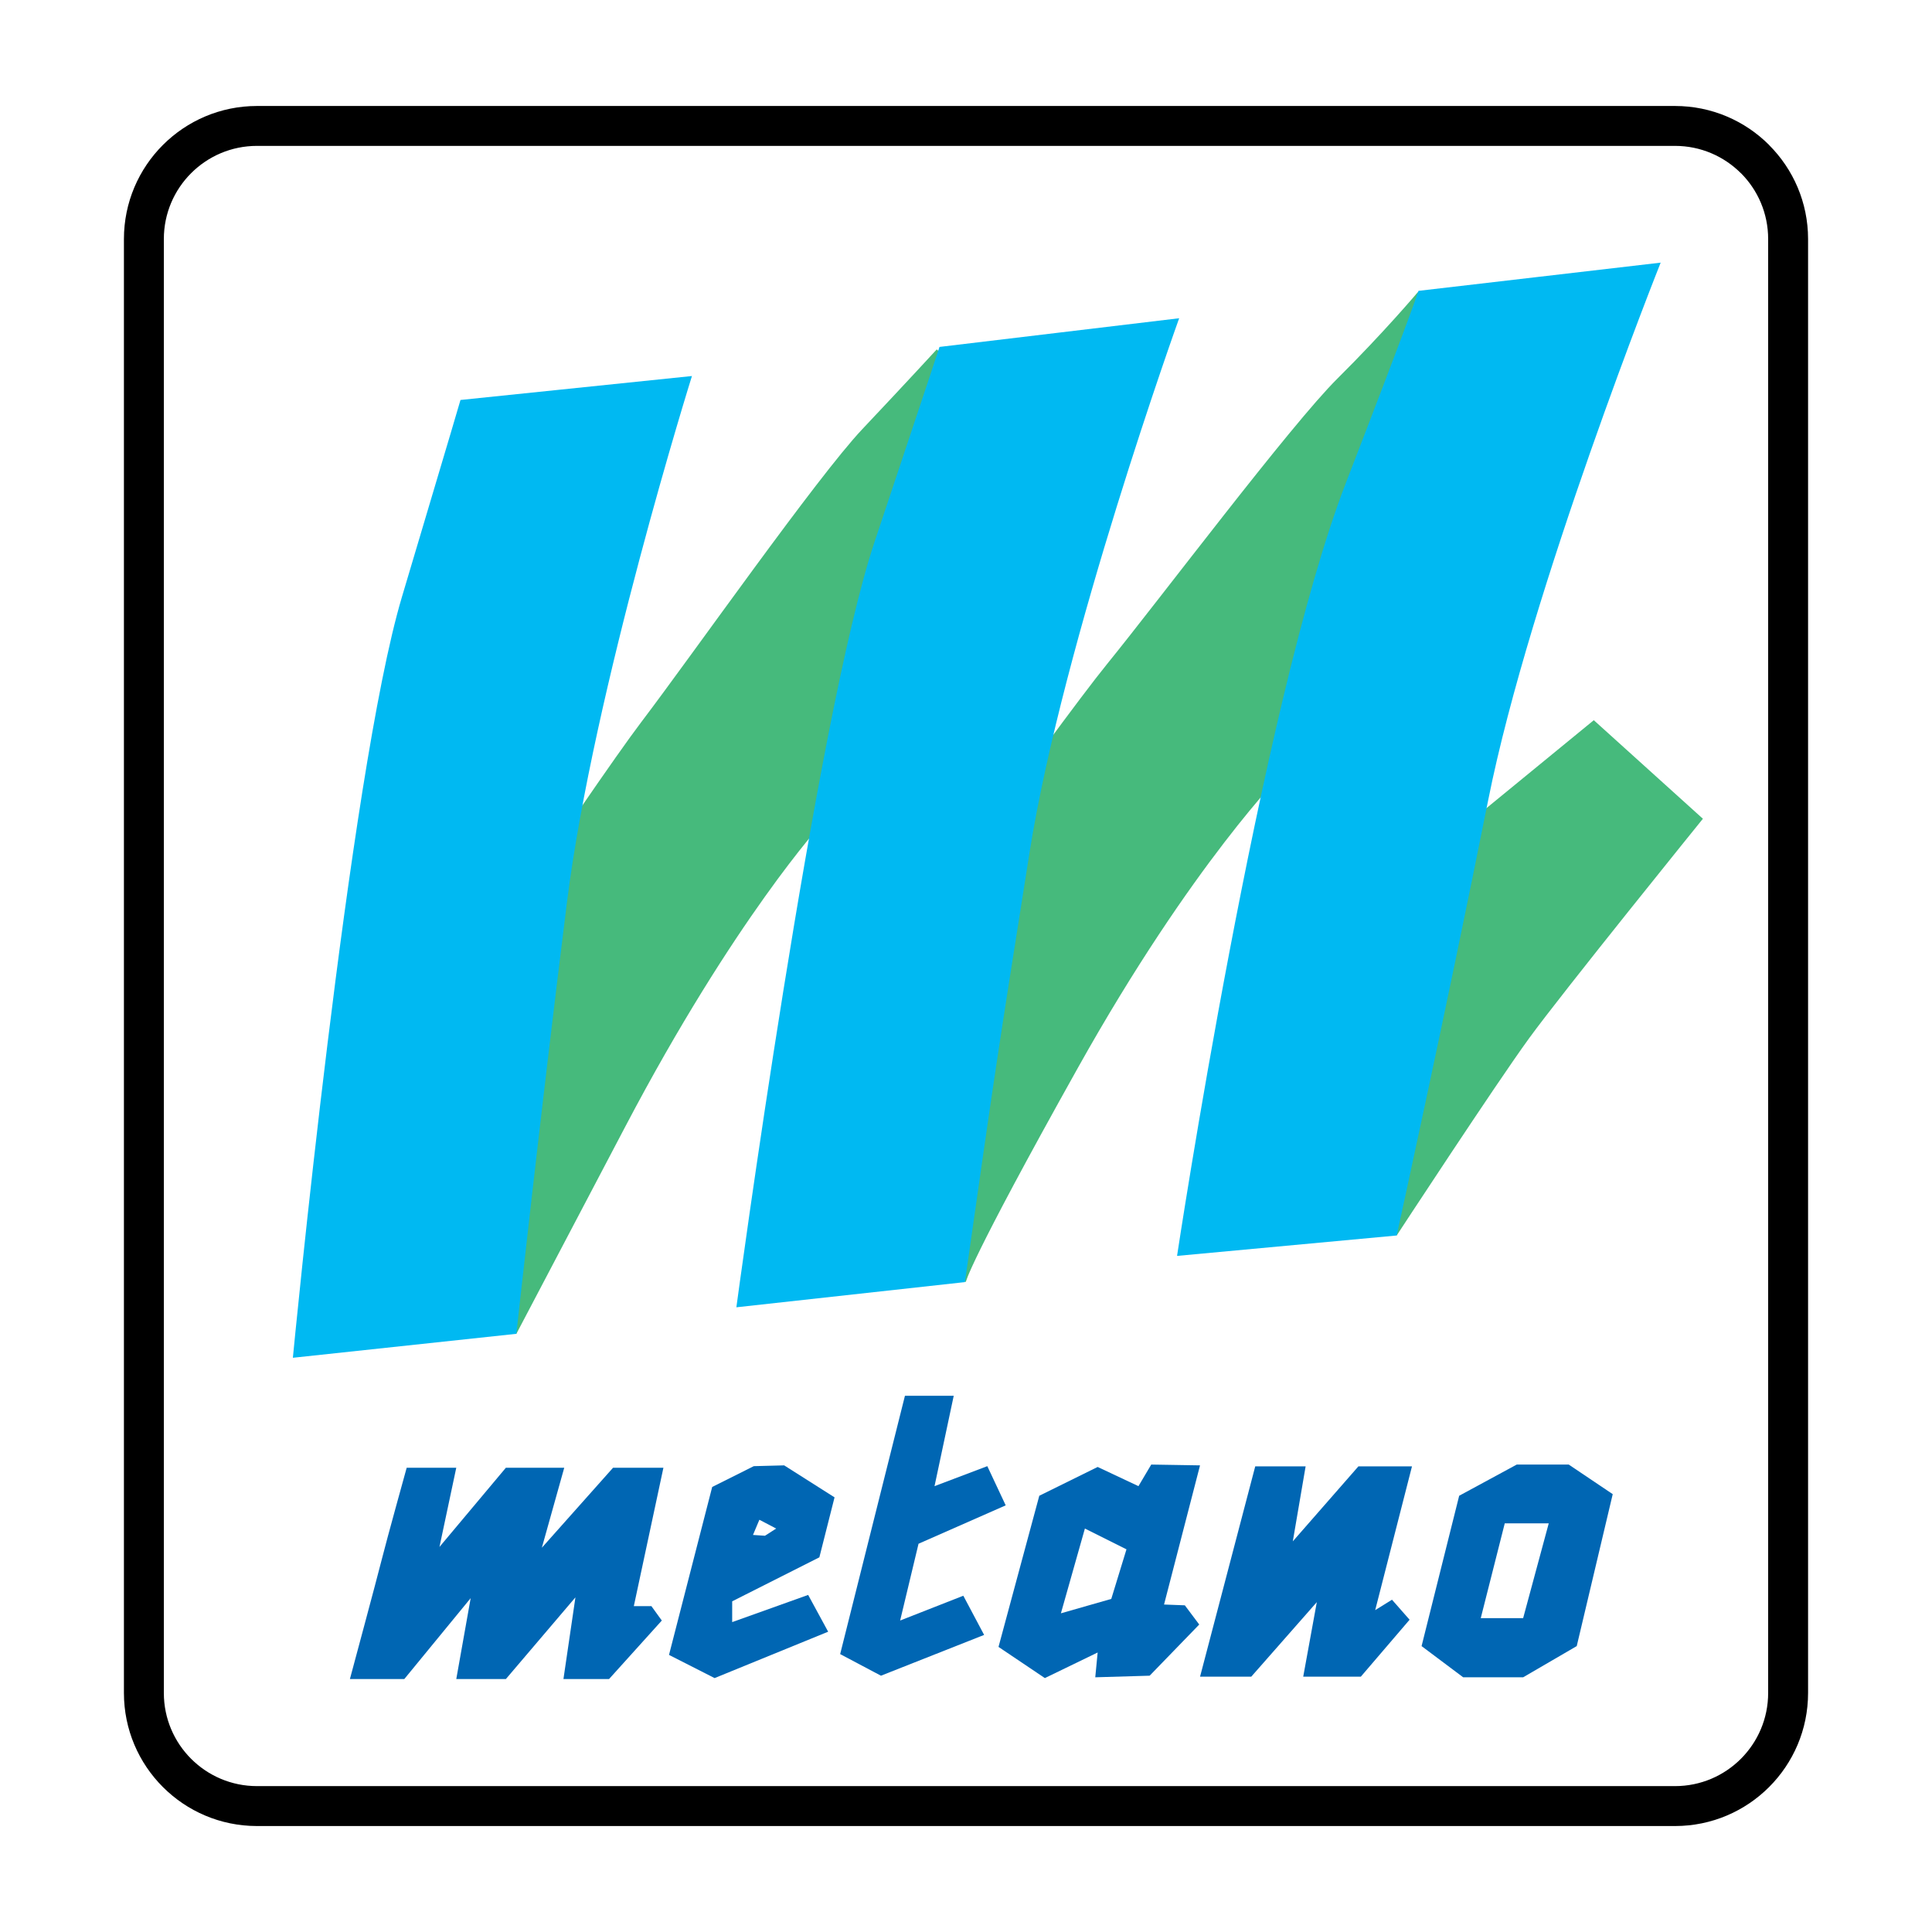 <?xml version="1.0" encoding="utf-8"?>
<!-- Generator: Adobe Illustrator 13.0.0, SVG Export Plug-In . SVG Version: 6.00 Build 14948)  -->
<!DOCTYPE svg PUBLIC "-//W3C//DTD SVG 1.0//EN" "http://www.w3.org/TR/2001/REC-SVG-20010904/DTD/svg10.dtd">
<svg version="1.0" id="Layer_1" xmlns="http://www.w3.org/2000/svg" xmlns:xlink="http://www.w3.org/1999/xlink" x="0px" y="0px"
	 width="192.756px" height="192.756px" viewBox="0 0 192.756 192.756" enable-background="new 0 0 192.756 192.756"
	 xml:space="preserve">
<g>
	<polygon fill-rule="evenodd" clip-rule="evenodd" fill="#FFFFFF" points="0,0 192.756,0 192.756,192.756 0,192.756 0,0 	"/>
	<path fill-rule="evenodd" clip-rule="evenodd" fill="#46BA7C" d="M38.511,109.451c0,0,20.439-30.792,25.483-37.428
		c5.043-6.636,17.52-24.42,22.032-29.198c4.512-4.778,7.432-7.964,7.432-7.964l8.495,7.698L87.087,81.845l-5.043,0.266
		c0,0-8.76,9.557-19.643,30.261s-10.883,20.704-10.883,20.704l-9.291-2.123L38.511,109.451L38.511,109.451z"/>
	<path fill-rule="evenodd" clip-rule="evenodd" fill="#00B9F2" d="M29.22,135.465c0,0,5.575-58.132,10.883-75.917
		c5.309-17.785,5.84-19.643,5.84-19.643l23.093-2.389c0,0-9.821,31.323-12.476,52.558c-2.655,21.236-5.043,43.001-5.043,43.001
		L29.22,135.465L29.22,135.465z"/>
	<path fill-rule="evenodd" clip-rule="evenodd" fill="#46BA7C" d="M83.773,102.818c0,0,21.431-30.11,26.688-36.578
		c5.255-6.468,18.304-23.838,22.97-28.466c4.665-4.629,8.022-8.622,8.022-8.622l7.905,8.875l-16.136,38.782l-5.05,0.101
		c0,0-9.198,9.191-20.618,29.605C96.575,126.145,96.364,127.9,96.364,127.9l-9.576-3.471L83.773,102.818L83.773,102.818z"/>
	<path fill-rule="evenodd" clip-rule="evenodd" fill="#00B9F2" d="M73.468,130.429c0,0,7.903-58.771,13.788-76.373
		s6.476-19.443,6.476-19.443l23.913-2.862c0,0-11.59,32.212-14.934,53.35c-3.334,21.067-3.332,21.044-6.441,42.815L73.468,130.429
		L73.468,130.429z"/>
	<path fill-rule="evenodd" clip-rule="evenodd" fill="#46BA7C" d="M159.013,71.854l10.886,9.833c0,0-13.977,17.278-17.348,21.913
		c-3.371,4.636-13.203,19.665-13.203,19.665l-4.004-6.812l7.023-28.936l5.759-6.743L159.013,71.854L159.013,71.854z"/>
	<path fill-rule="evenodd" clip-rule="evenodd" fill="#00B9F2" d="M117.435,125.302c0,0,8.287-54.993,16.84-77.115
		c6.693-17.311,7.246-19.168,7.246-19.168l24.164-2.815c0,0-13.021,32.635-17.207,53.622c-4.188,20.988-9.13,43.44-9.13,43.44
		L117.435,125.302L117.435,125.302z"/>
	<path fill-rule="evenodd" clip-rule="evenodd" fill="#0066B3" d="M34.91,167.519c0,0,2.713-10.067,3.192-11.982
		c0.479-1.915,2.473-9.097,2.473-9.097h4.947l-1.676,7.899l6.623-7.899h5.825l-2.234,7.979l7.102-7.979h5.027l-2.952,13.805h1.755
		l1.037,1.436l-5.266,5.839h-4.548l1.196-8.152l-6.941,8.152h-4.947l1.436-8.073l-6.623,8.073H34.91L34.91,167.519z"/>
	<path fill-rule="evenodd" clip-rule="evenodd" fill="#0066B3" d="M66.747,165.11l4.309-16.756l4.149-2.075l3.032-0.079l5.026,3.191
		l-1.515,5.984l-8.698,4.389v2.074l7.58-2.712l1.995,3.67l-11.33,4.627L66.747,165.11L66.747,165.11z M76.322,153.222l1.117-0.719
		l-1.676-0.877l-0.638,1.516L76.322,153.222L76.322,153.222z"/>
	<polygon fill-rule="evenodd" clip-rule="evenodd" fill="#0066B3" points="83.823,165.03 90.286,139.259 95.153,139.259 
		93.238,148.274 98.505,146.279 100.339,150.189 91.642,154.02 89.807,161.68 96.11,159.206 98.186,163.116 87.893,167.185 
		83.823,165.03 	"/>
	<path fill-rule="evenodd" clip-rule="evenodd" fill="#0066B3" d="M99.622,164.312l4.068-15.08l5.824-2.873l4.07,1.915l1.276-2.154
		l4.867,0.08l-3.59,13.884l2.074,0.079l1.437,1.916l-4.947,5.105l-5.426,0.16l0.238-2.474l-5.266,2.553L99.622,164.312
		L99.622,164.312z M110.872,159.524l1.516-4.946l-4.148-2.075l-2.394,8.458L110.872,159.524L110.872,159.524z"/>
	<polygon fill-rule="evenodd" clip-rule="evenodd" fill="#0066B3" points="119.729,167.284 125.235,146.3 130.262,146.3 
		128.984,153.78 135.528,146.3 140.874,146.3 137.204,160.643 138.879,159.604 140.635,161.6 135.768,167.284 130.022,167.284 
		131.379,159.845 124.836,167.284 119.729,167.284 	"/>
	<path fill-rule="evenodd" clip-rule="evenodd" fill="#0066B3" d="M141.831,164.232l3.751-15l5.744-3.112h5.187l4.389,2.952
		l-3.591,15.16l-5.346,3.112h-5.984L141.831,164.232L141.831,164.232z M151.965,161.44l2.553-9.456h-4.388l-2.394,9.456H151.965
		L151.965,161.44z"/>
	<path d="M180.392,168.905v0.002c-0.001,3.666-1.487,6.985-3.89,9.388c-2.402,2.401-5.72,3.888-9.385,3.889h-0.003H25.642H25.64
		c-3.666-0.001-6.985-1.487-9.387-3.89c-2.402-2.402-3.888-5.72-3.889-9.385v-0.004V23.851v-0.001
		c0.001-3.666,1.487-6.986,3.89-9.388c2.402-2.401,5.72-3.888,9.385-3.888h0.003h141.472h0.002c3.665,0,6.984,1.487,9.387,3.889
		v0.008c2.401,2.402,3.888,5.717,3.889,9.377v0.003V168.905L180.392,168.905z M176.409,168.907v-0.002V23.851v-0.003
		c0-2.569-1.039-4.893-2.718-6.574l-0.004,0.004c-1.682-1.682-4.006-2.723-6.571-2.723h-0.002H25.642h-0.003
		c-2.565,0-4.888,1.041-6.569,2.722c-1.682,1.681-2.723,4.005-2.723,6.572v0.001v145.055v0.004c0,2.565,1.041,4.888,2.722,6.569
		c1.682,1.682,4.006,2.723,6.572,2.723h0.002h141.472h0.003c2.565,0,4.889-1.041,6.569-2.722
		C175.368,173.798,176.409,171.474,176.409,168.907L176.409,168.907z"/>
</g>
</svg>
